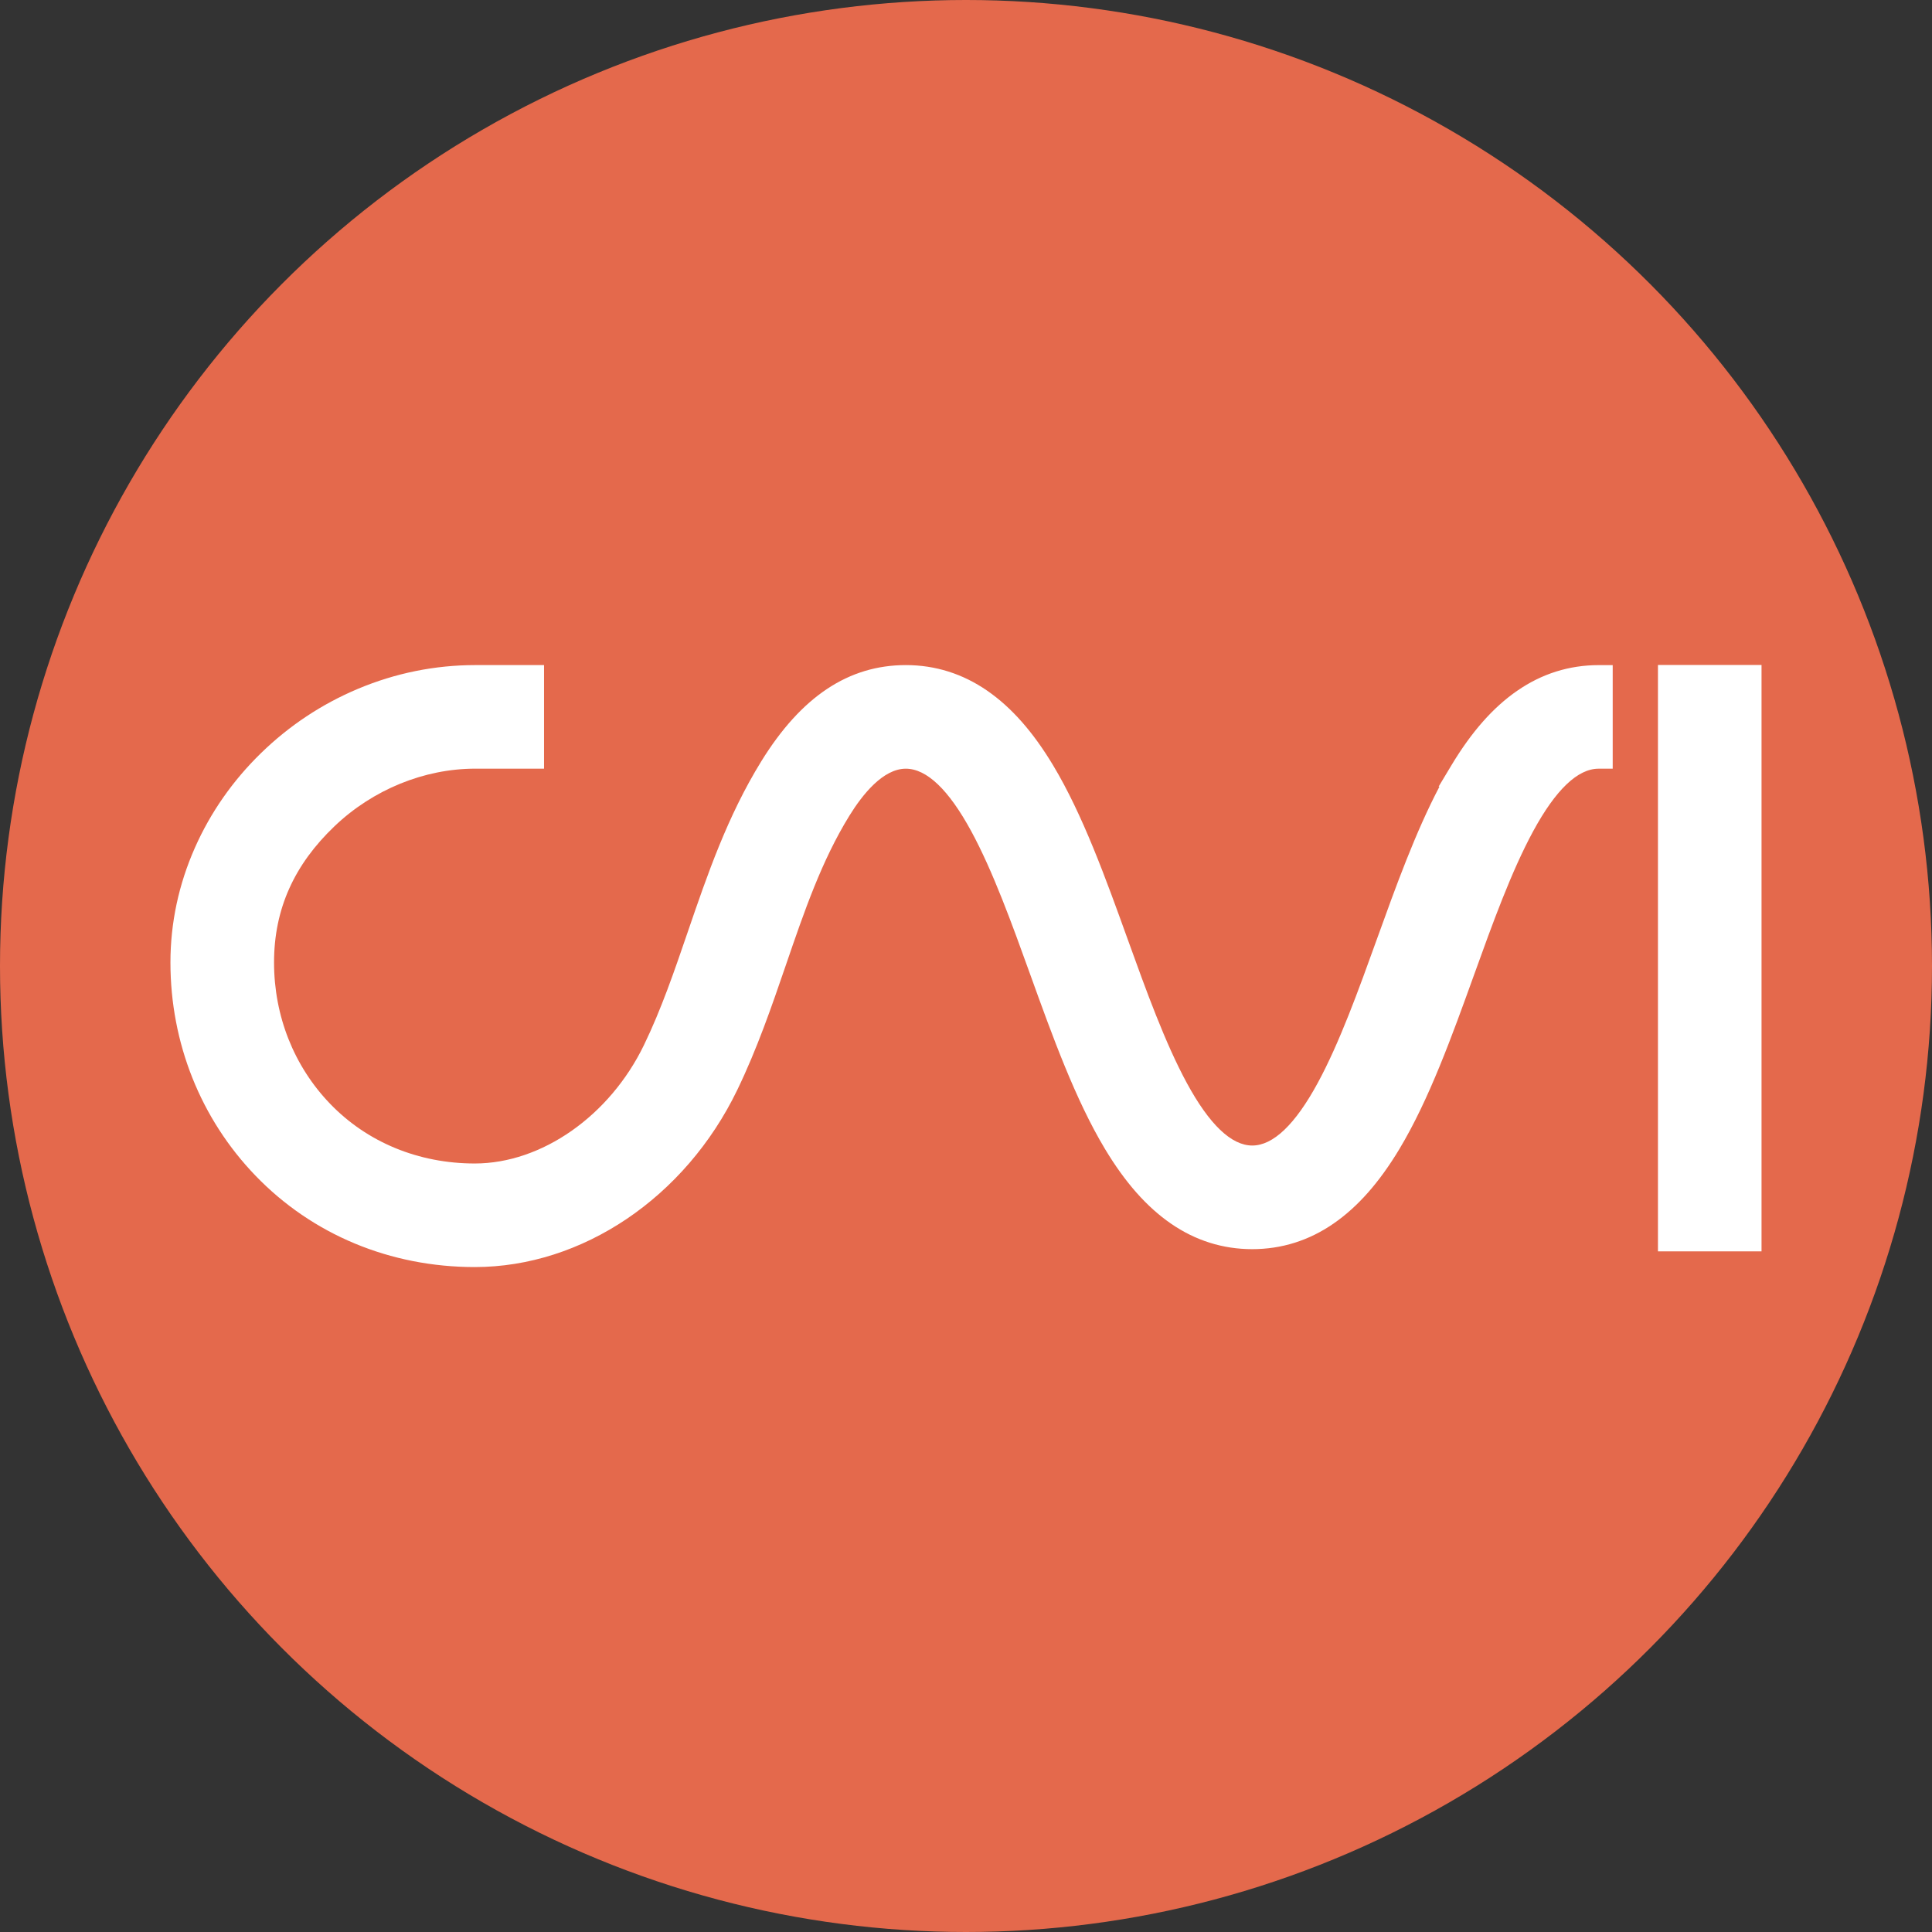 <svg viewBox="0 0 640 640" version="1.1" xmlns="http://www.w3.org/2000/svg">
  
  <rect x="0" y="0" width="640" height="640" fill="#333333" stroke="none"/>
  
  <defs>
    <style>
      .st0 {
        fill: #fff;
      }

      .st1 {
        fill: #e4694c;
      }
    </style>
  </defs>
  <g id="Ebene_1">
    <circle r="320" cy="320" cx="320" class="st1"></circle>
  </g>
  <g id="Ebene_2">
    <g>
      <path d="M502.62,228.8c-8.02,5.54-15.15,13.62-21.81,24.7l-4.25,7.08h.28c-7.96,15.12-14.46,33.14-20.77,50.65-6.06,16.82-12.33,34.21-19.58,47.56-7.45,13.72-14.74,20.68-21.66,20.68s-14.21-6.96-21.66-20.68c-7.24-13.34-13.51-30.73-19.58-47.56-7.33-20.34-14.91-41.37-24.74-57.72-6.66-11.08-13.79-19.16-21.81-24.7-8.15-5.63-17.22-8.49-26.96-8.49-19,0-34.67,10.44-47.92,31.91-11.2,18.16-17.85,37.57-24.28,56.34-4.54,13.26-8.83,25.78-14.55,37.6-11.36,23.48-33.89,39.25-56.05,39.25-18.62,0-35.65-7.02-47.93-19.78-11.97-12.43-18.57-29.06-18.57-46.82s6.74-32.43,20.02-45.11c12.71-12.13,29.71-19.08,46.64-19.08h22.78v-34.31h-22.78c-13.37,0-26.45,2.65-38.88,7.87-11.96,5.03-22.76,12.19-32.11,21.3-9.35,9.11-16.71,19.65-21.88,31.32-5.38,12.15-8.11,24.94-8.11,38.01,0,26.69,10,51.77,28.17,70.63,18.81,19.53,44.61,30.28,72.64,30.28,35.58,0,69.7-23.01,86.93-58.61,6.62-13.68,11.45-27.78,16.13-41.42,6.09-17.77,11.83-34.55,21.02-49.45,4.39-7.12,11.2-15.61,18.71-15.61,6.92,0,14.21,6.96,21.66,20.68,7.24,13.34,13.51,30.73,19.58,47.56,7.33,20.34,14.91,41.37,24.74,57.73,6.66,11.08,13.79,19.16,21.81,24.7,8.15,5.63,17.22,8.49,26.96,8.49s18.81-2.85,26.96-8.49c8.02-5.54,15.15-13.62,21.81-24.7,9.83-16.36,17.41-37.39,24.74-57.73,6.06-16.82,12.33-34.21,19.58-47.56,7.45-13.72,14.74-20.68,21.66-20.68h4.67v-34.31h-4.67c-9.74,0-18.81,2.85-26.96,8.49Z" class="st0"></path>
      <rect height="194.25" width="34.31" y="220.28" x="549.22" class="st0"></rect>
    </g>
  </g>
</svg>